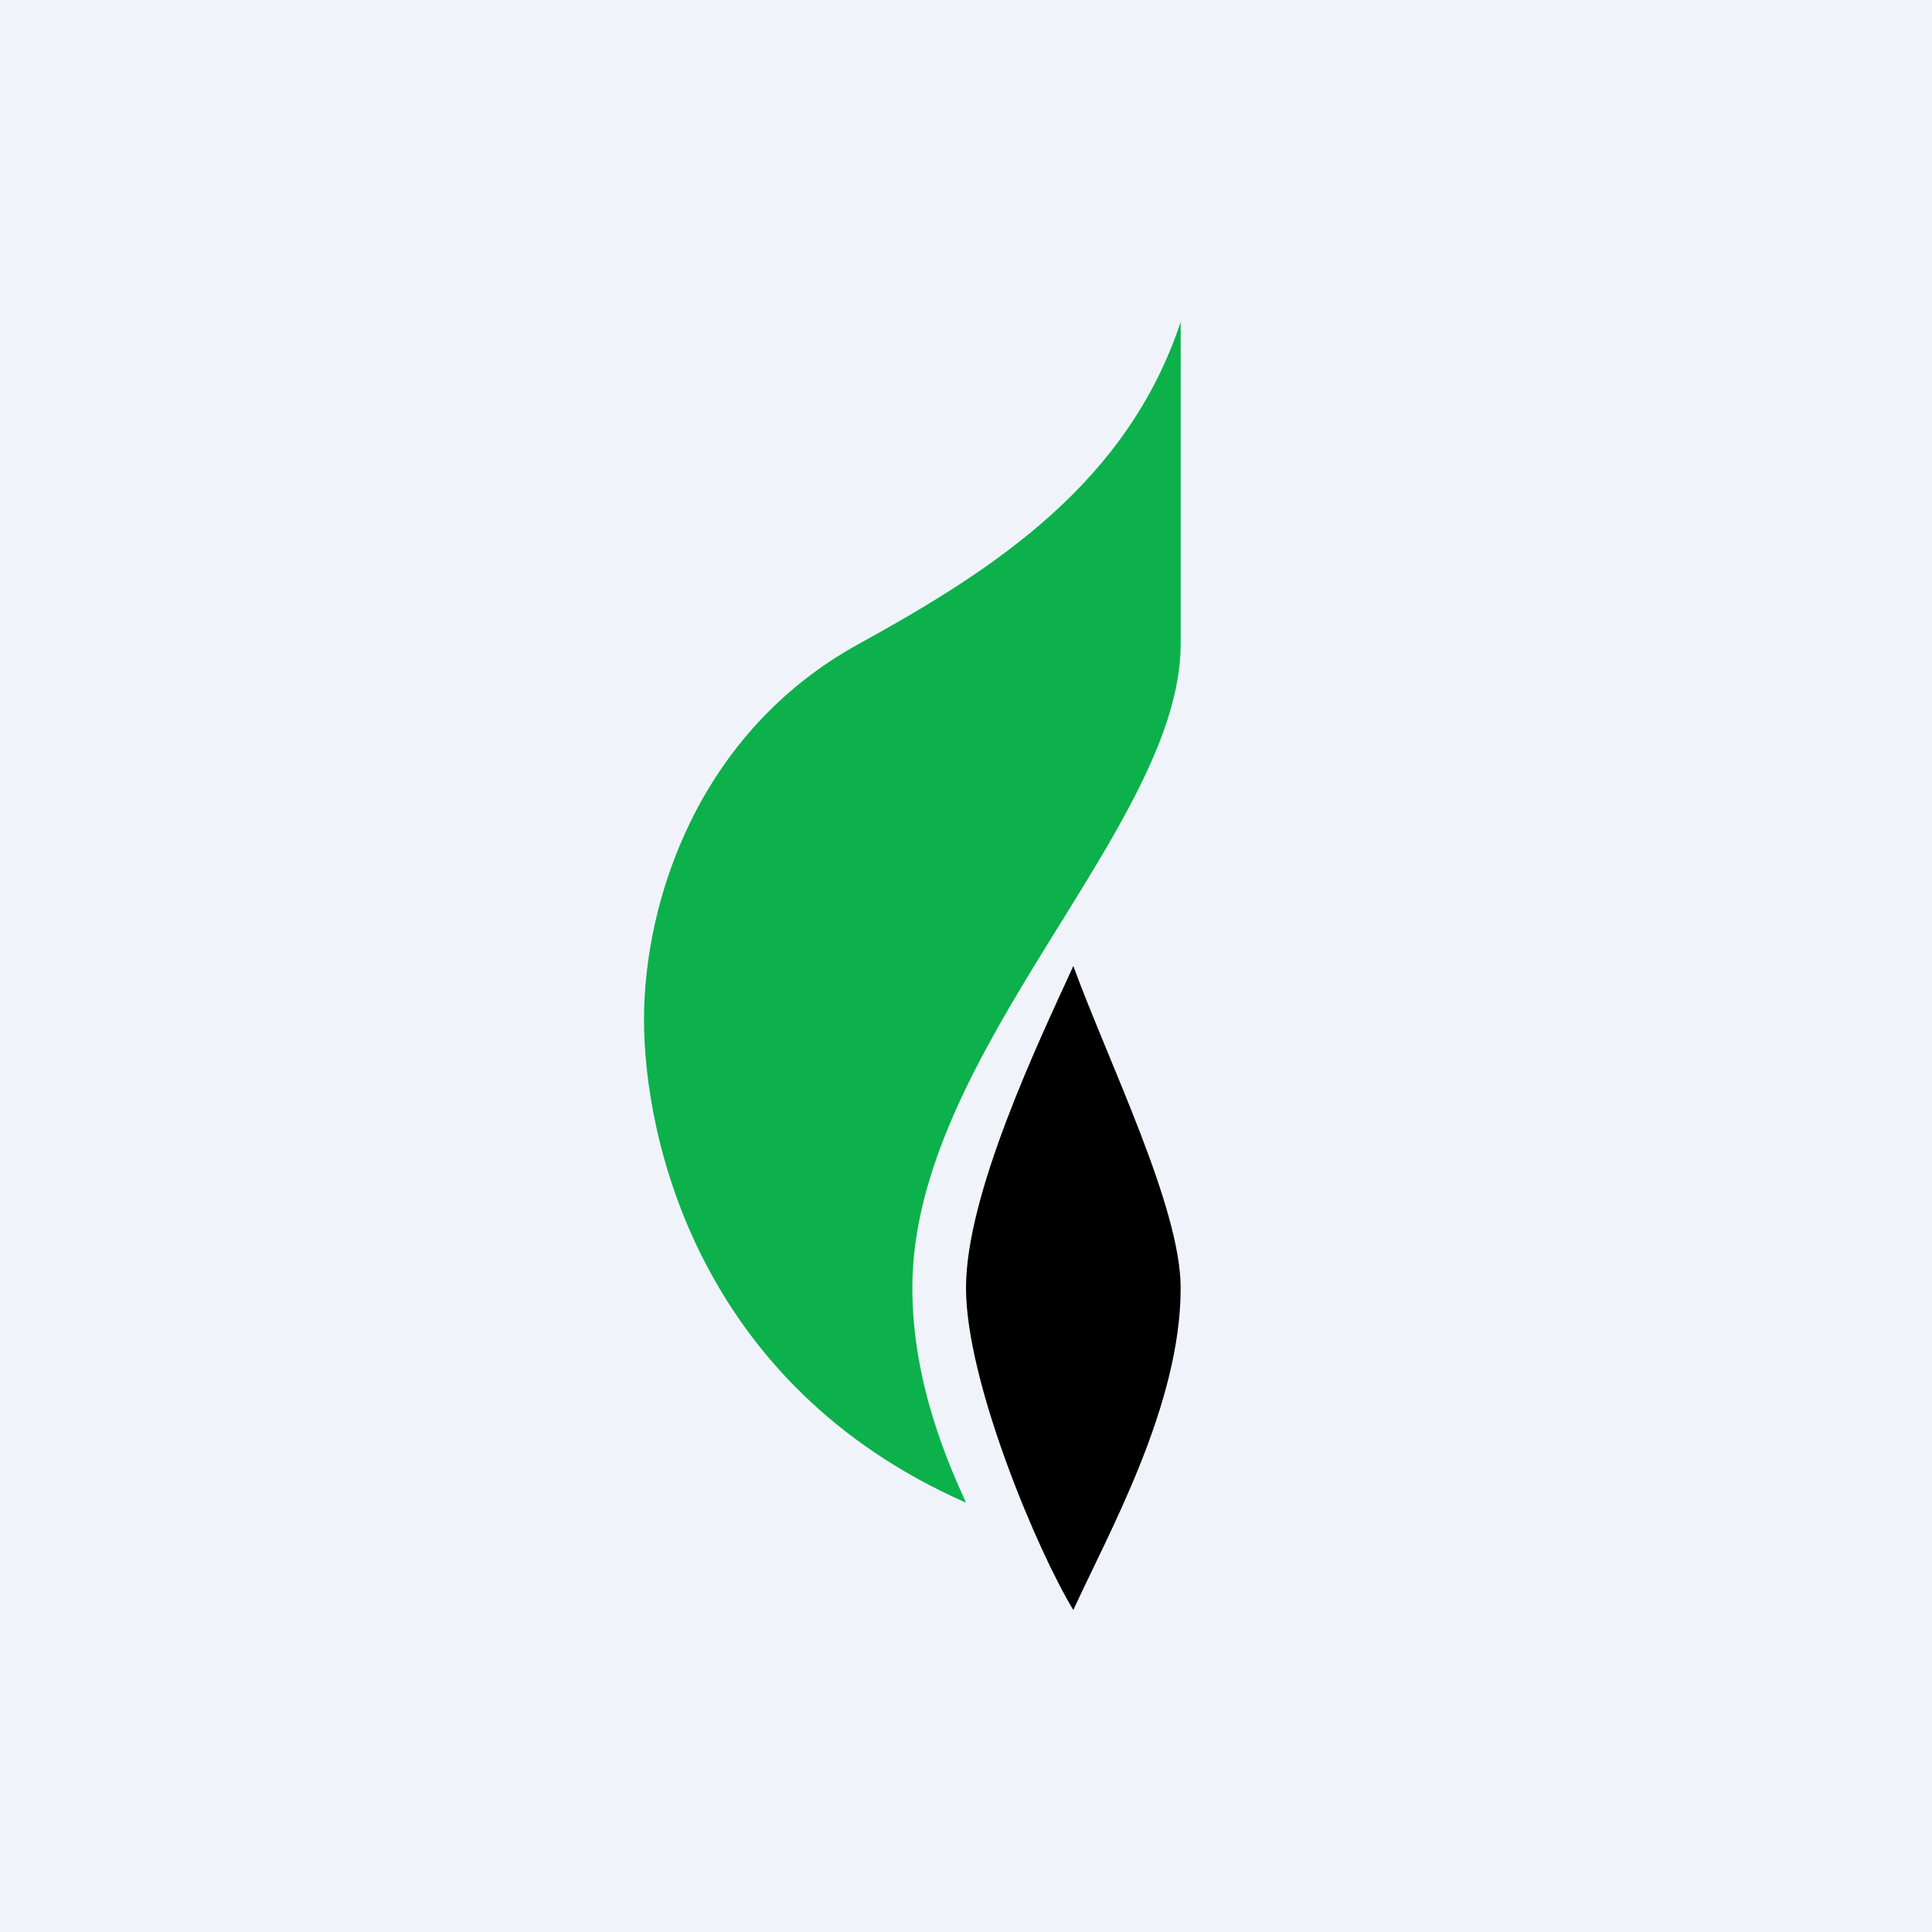 <!-- by TradingView --><svg width="18" height="18" fill="none" xmlns="http://www.w3.org/2000/svg"><path fill="#F0F3FA" d="M0 0h18v18H0z"/><path d="M9 12c0 .873.667 2.454 1 3 .333-.727 1-1.91 1-3 0-.75-.667-2.09-1-3-.333.727-1 2.127-1 3Z" fill="#000"/><path d="M8.5 12c0 .88.333 1.633.5 2-2.5-1.1-3-3.4-3-4.5S6.5 6.825 8 6c1.275-.701 2.5-1.5 3-3v3c0 1.7-2.5 3.8-2.5 6Z" fill="#0CB14B"/></svg>